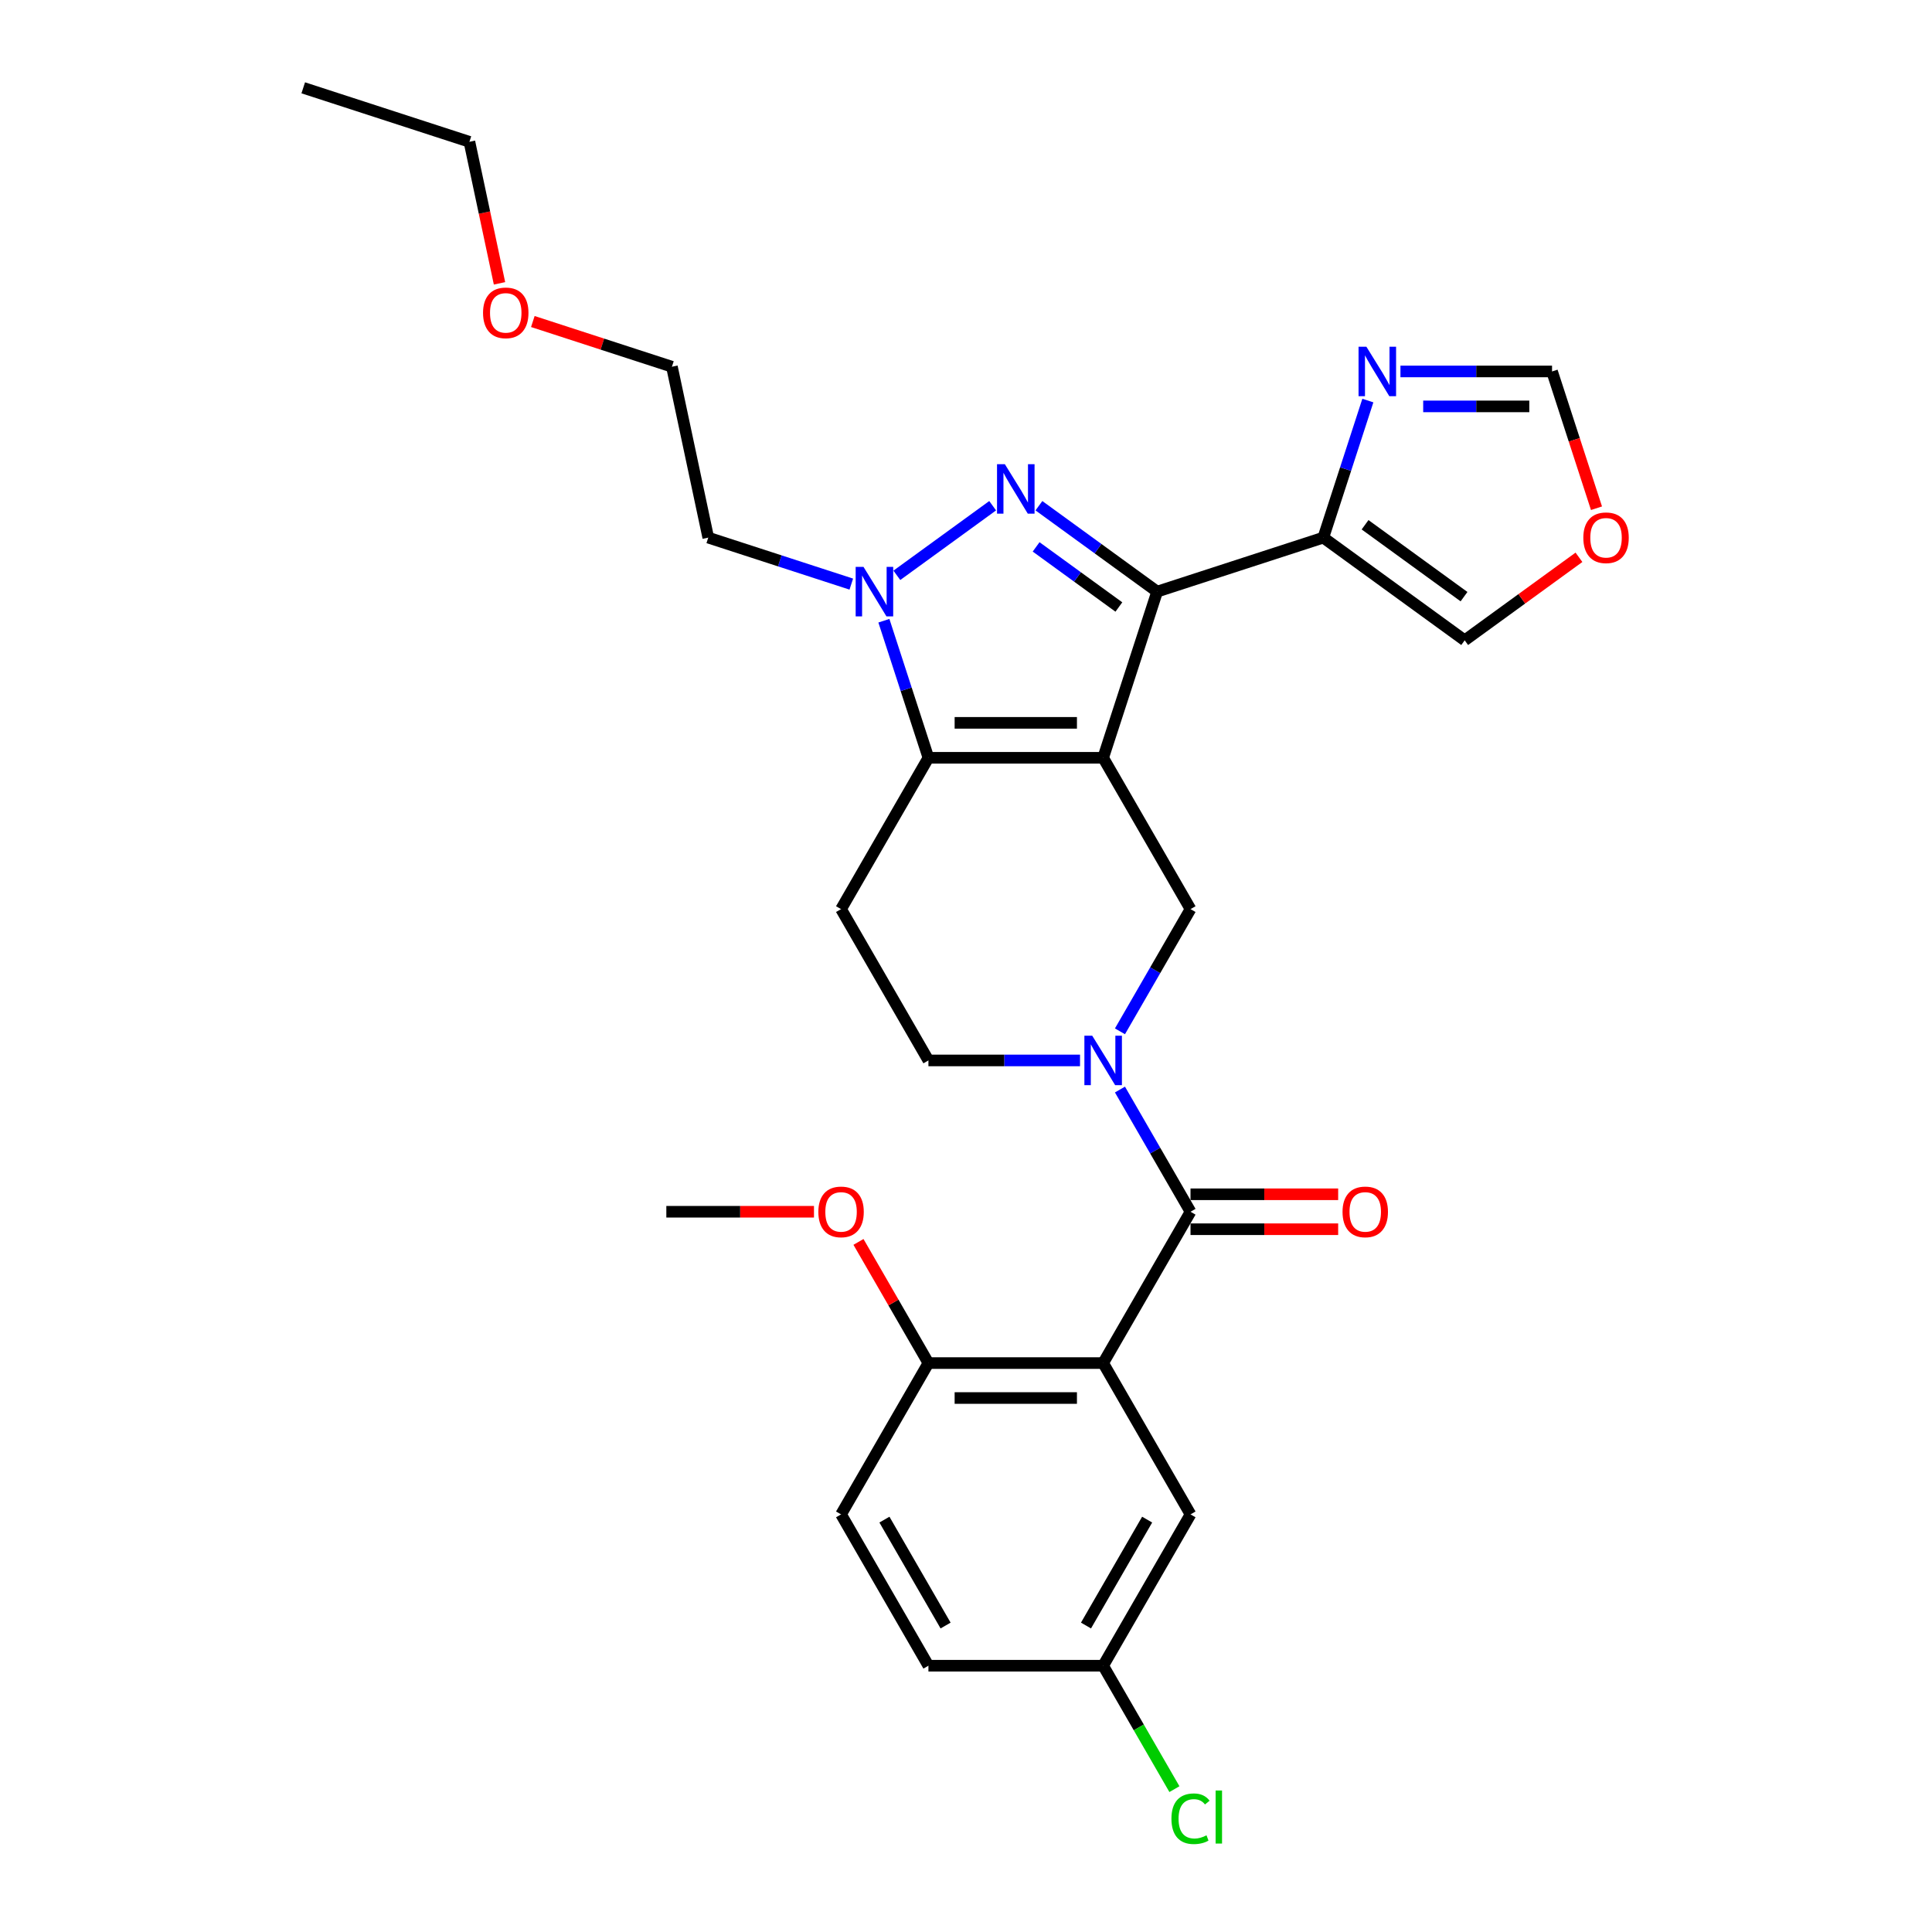 <?xml version='1.0' encoding='iso-8859-1'?>
<svg version='1.1' baseProfile='full'
              xmlns='http://www.w3.org/2000/svg'
                      xmlns:rdkit='http://www.rdkit.org/xml'
                      xmlns:xlink='http://www.w3.org/1999/xlink'
                  xml:space='preserve'
width='1000px' height='1000px' viewBox='0 0 1000 1000'>
<!-- END OF HEADER -->
<rect style='opacity:1.0;fill:#FFFFFF;stroke:none' width='1000' height='1000' x='0' y='0'> </rect>
<path class='bond-0' d='M 570.99,392.234 L 598.937,306.221' style='fill:none;fill-rule:evenodd;stroke:#000000;stroke-width:6px;stroke-linecap:butt;stroke-linejoin:miter;stroke-opacity:1' />
<path class='bond-2' d='M 570.99,392.234 L 480.551,392.234' style='fill:none;fill-rule:evenodd;stroke:#000000;stroke-width:6px;stroke-linecap:butt;stroke-linejoin:miter;stroke-opacity:1' />
<path class='bond-2' d='M 557.424,374.146 L 494.117,374.146' style='fill:none;fill-rule:evenodd;stroke:#000000;stroke-width:6px;stroke-linecap:butt;stroke-linejoin:miter;stroke-opacity:1' />
<path class='bond-7' d='M 570.99,392.234 L 616.21,470.556' style='fill:none;fill-rule:evenodd;stroke:#000000;stroke-width:6px;stroke-linecap:butt;stroke-linejoin:miter;stroke-opacity:1' />
<path class='bond-1' d='M 598.937,306.221 L 568.341,283.992' style='fill:none;fill-rule:evenodd;stroke:#000000;stroke-width:6px;stroke-linecap:butt;stroke-linejoin:miter;stroke-opacity:1' />
<path class='bond-1' d='M 568.341,283.992 L 537.745,261.762' style='fill:none;fill-rule:evenodd;stroke:#0000FF;stroke-width:6px;stroke-linecap:butt;stroke-linejoin:miter;stroke-opacity:1' />
<path class='bond-1' d='M 579.127,314.186 L 557.709,298.625' style='fill:none;fill-rule:evenodd;stroke:#000000;stroke-width:6px;stroke-linecap:butt;stroke-linejoin:miter;stroke-opacity:1' />
<path class='bond-1' d='M 557.709,298.625 L 536.292,283.065' style='fill:none;fill-rule:evenodd;stroke:#0000FF;stroke-width:6px;stroke-linecap:butt;stroke-linejoin:miter;stroke-opacity:1' />
<path class='bond-8' d='M 598.937,306.221 L 684.95,278.274' style='fill:none;fill-rule:evenodd;stroke:#000000;stroke-width:6px;stroke-linecap:butt;stroke-linejoin:miter;stroke-opacity:1' />
<path class='bond-29' d='M 513.797,261.762 L 464.208,297.791' style='fill:none;fill-rule:evenodd;stroke:#0000FF;stroke-width:6px;stroke-linecap:butt;stroke-linejoin:miter;stroke-opacity:1' />
<path class='bond-3' d='M 480.551,392.234 L 469.025,356.761' style='fill:none;fill-rule:evenodd;stroke:#000000;stroke-width:6px;stroke-linecap:butt;stroke-linejoin:miter;stroke-opacity:1' />
<path class='bond-3' d='M 469.025,356.761 L 457.5,321.289' style='fill:none;fill-rule:evenodd;stroke:#0000FF;stroke-width:6px;stroke-linecap:butt;stroke-linejoin:miter;stroke-opacity:1' />
<path class='bond-10' d='M 480.551,392.234 L 435.332,470.556' style='fill:none;fill-rule:evenodd;stroke:#000000;stroke-width:6px;stroke-linecap:butt;stroke-linejoin:miter;stroke-opacity:1' />
<path class='bond-18' d='M 440.63,302.331 L 403.611,290.303' style='fill:none;fill-rule:evenodd;stroke:#0000FF;stroke-width:6px;stroke-linecap:butt;stroke-linejoin:miter;stroke-opacity:1' />
<path class='bond-18' d='M 403.611,290.303 L 366.591,278.274' style='fill:none;fill-rule:evenodd;stroke:#000000;stroke-width:6px;stroke-linecap:butt;stroke-linejoin:miter;stroke-opacity:1' />
<path class='bond-4' d='M 579.689,533.812 L 597.949,502.184' style='fill:none;fill-rule:evenodd;stroke:#0000FF;stroke-width:6px;stroke-linecap:butt;stroke-linejoin:miter;stroke-opacity:1' />
<path class='bond-4' d='M 597.949,502.184 L 616.21,470.556' style='fill:none;fill-rule:evenodd;stroke:#000000;stroke-width:6px;stroke-linecap:butt;stroke-linejoin:miter;stroke-opacity:1' />
<path class='bond-5' d='M 579.689,563.946 L 597.949,595.574' style='fill:none;fill-rule:evenodd;stroke:#0000FF;stroke-width:6px;stroke-linecap:butt;stroke-linejoin:miter;stroke-opacity:1' />
<path class='bond-5' d='M 597.949,595.574 L 616.21,627.201' style='fill:none;fill-rule:evenodd;stroke:#000000;stroke-width:6px;stroke-linecap:butt;stroke-linejoin:miter;stroke-opacity:1' />
<path class='bond-11' d='M 559.016,548.879 L 519.784,548.879' style='fill:none;fill-rule:evenodd;stroke:#0000FF;stroke-width:6px;stroke-linecap:butt;stroke-linejoin:miter;stroke-opacity:1' />
<path class='bond-11' d='M 519.784,548.879 L 480.551,548.879' style='fill:none;fill-rule:evenodd;stroke:#000000;stroke-width:6px;stroke-linecap:butt;stroke-linejoin:miter;stroke-opacity:1' />
<path class='bond-6' d='M 616.21,627.201 L 570.99,705.524' style='fill:none;fill-rule:evenodd;stroke:#000000;stroke-width:6px;stroke-linecap:butt;stroke-linejoin:miter;stroke-opacity:1' />
<path class='bond-17' d='M 616.21,636.245 L 654.42,636.245' style='fill:none;fill-rule:evenodd;stroke:#000000;stroke-width:6px;stroke-linecap:butt;stroke-linejoin:miter;stroke-opacity:1' />
<path class='bond-17' d='M 654.42,636.245 L 692.631,636.245' style='fill:none;fill-rule:evenodd;stroke:#FF0000;stroke-width:6px;stroke-linecap:butt;stroke-linejoin:miter;stroke-opacity:1' />
<path class='bond-17' d='M 616.21,618.158 L 654.42,618.158' style='fill:none;fill-rule:evenodd;stroke:#000000;stroke-width:6px;stroke-linecap:butt;stroke-linejoin:miter;stroke-opacity:1' />
<path class='bond-17' d='M 654.42,618.158 L 692.631,618.158' style='fill:none;fill-rule:evenodd;stroke:#FF0000;stroke-width:6px;stroke-linecap:butt;stroke-linejoin:miter;stroke-opacity:1' />
<path class='bond-12' d='M 570.99,705.524 L 480.551,705.524' style='fill:none;fill-rule:evenodd;stroke:#000000;stroke-width:6px;stroke-linecap:butt;stroke-linejoin:miter;stroke-opacity:1' />
<path class='bond-12' d='M 557.424,723.612 L 494.117,723.612' style='fill:none;fill-rule:evenodd;stroke:#000000;stroke-width:6px;stroke-linecap:butt;stroke-linejoin:miter;stroke-opacity:1' />
<path class='bond-13' d='M 570.99,705.524 L 616.21,783.846' style='fill:none;fill-rule:evenodd;stroke:#000000;stroke-width:6px;stroke-linecap:butt;stroke-linejoin:miter;stroke-opacity:1' />
<path class='bond-9' d='M 684.95,278.274 L 696.476,242.802' style='fill:none;fill-rule:evenodd;stroke:#000000;stroke-width:6px;stroke-linecap:butt;stroke-linejoin:miter;stroke-opacity:1' />
<path class='bond-9' d='M 696.476,242.802 L 708.002,207.329' style='fill:none;fill-rule:evenodd;stroke:#0000FF;stroke-width:6px;stroke-linecap:butt;stroke-linejoin:miter;stroke-opacity:1' />
<path class='bond-15' d='M 684.95,278.274 L 758.117,331.433' style='fill:none;fill-rule:evenodd;stroke:#000000;stroke-width:6px;stroke-linecap:butt;stroke-linejoin:miter;stroke-opacity:1' />
<path class='bond-15' d='M 706.557,271.615 L 757.773,308.826' style='fill:none;fill-rule:evenodd;stroke:#000000;stroke-width:6px;stroke-linecap:butt;stroke-linejoin:miter;stroke-opacity:1' />
<path class='bond-14' d='M 724.871,192.262 L 764.104,192.262' style='fill:none;fill-rule:evenodd;stroke:#0000FF;stroke-width:6px;stroke-linecap:butt;stroke-linejoin:miter;stroke-opacity:1' />
<path class='bond-14' d='M 764.104,192.262 L 803.336,192.262' style='fill:none;fill-rule:evenodd;stroke:#000000;stroke-width:6px;stroke-linecap:butt;stroke-linejoin:miter;stroke-opacity:1' />
<path class='bond-14' d='M 736.641,210.349 L 764.104,210.349' style='fill:none;fill-rule:evenodd;stroke:#0000FF;stroke-width:6px;stroke-linecap:butt;stroke-linejoin:miter;stroke-opacity:1' />
<path class='bond-14' d='M 764.104,210.349 L 791.566,210.349' style='fill:none;fill-rule:evenodd;stroke:#000000;stroke-width:6px;stroke-linecap:butt;stroke-linejoin:miter;stroke-opacity:1' />
<path class='bond-30' d='M 435.332,470.556 L 480.551,548.879' style='fill:none;fill-rule:evenodd;stroke:#000000;stroke-width:6px;stroke-linecap:butt;stroke-linejoin:miter;stroke-opacity:1' />
<path class='bond-19' d='M 480.551,705.524 L 435.332,783.846' style='fill:none;fill-rule:evenodd;stroke:#000000;stroke-width:6px;stroke-linecap:butt;stroke-linejoin:miter;stroke-opacity:1' />
<path class='bond-23' d='M 480.551,705.524 L 462.448,674.168' style='fill:none;fill-rule:evenodd;stroke:#000000;stroke-width:6px;stroke-linecap:butt;stroke-linejoin:miter;stroke-opacity:1' />
<path class='bond-23' d='M 462.448,674.168 L 444.344,642.811' style='fill:none;fill-rule:evenodd;stroke:#FF0000;stroke-width:6px;stroke-linecap:butt;stroke-linejoin:miter;stroke-opacity:1' />
<path class='bond-20' d='M 616.21,783.846 L 570.99,862.169' style='fill:none;fill-rule:evenodd;stroke:#000000;stroke-width:6px;stroke-linecap:butt;stroke-linejoin:miter;stroke-opacity:1' />
<path class='bond-20' d='M 593.762,786.551 L 562.109,841.377' style='fill:none;fill-rule:evenodd;stroke:#000000;stroke-width:6px;stroke-linecap:butt;stroke-linejoin:miter;stroke-opacity:1' />
<path class='bond-31' d='M 803.336,192.262 L 814.838,227.662' style='fill:none;fill-rule:evenodd;stroke:#000000;stroke-width:6px;stroke-linecap:butt;stroke-linejoin:miter;stroke-opacity:1' />
<path class='bond-31' d='M 814.838,227.662 L 826.341,263.062' style='fill:none;fill-rule:evenodd;stroke:#FF0000;stroke-width:6px;stroke-linecap:butt;stroke-linejoin:miter;stroke-opacity:1' />
<path class='bond-16' d='M 758.117,331.433 L 787.691,309.946' style='fill:none;fill-rule:evenodd;stroke:#000000;stroke-width:6px;stroke-linecap:butt;stroke-linejoin:miter;stroke-opacity:1' />
<path class='bond-16' d='M 787.691,309.946 L 817.265,288.459' style='fill:none;fill-rule:evenodd;stroke:#FF0000;stroke-width:6px;stroke-linecap:butt;stroke-linejoin:miter;stroke-opacity:1' />
<path class='bond-25' d='M 366.591,278.274 L 347.788,189.812' style='fill:none;fill-rule:evenodd;stroke:#000000;stroke-width:6px;stroke-linecap:butt;stroke-linejoin:miter;stroke-opacity:1' />
<path class='bond-32' d='M 435.332,783.846 L 480.551,862.169' style='fill:none;fill-rule:evenodd;stroke:#000000;stroke-width:6px;stroke-linecap:butt;stroke-linejoin:miter;stroke-opacity:1' />
<path class='bond-32' d='M 457.779,786.551 L 489.433,841.377' style='fill:none;fill-rule:evenodd;stroke:#000000;stroke-width:6px;stroke-linecap:butt;stroke-linejoin:miter;stroke-opacity:1' />
<path class='bond-21' d='M 570.99,862.169 L 480.551,862.169' style='fill:none;fill-rule:evenodd;stroke:#000000;stroke-width:6px;stroke-linecap:butt;stroke-linejoin:miter;stroke-opacity:1' />
<path class='bond-22' d='M 570.99,862.169 L 589.433,894.113' style='fill:none;fill-rule:evenodd;stroke:#000000;stroke-width:6px;stroke-linecap:butt;stroke-linejoin:miter;stroke-opacity:1' />
<path class='bond-22' d='M 589.433,894.113 L 607.876,926.057' style='fill:none;fill-rule:evenodd;stroke:#00CC00;stroke-width:6px;stroke-linecap:butt;stroke-linejoin:miter;stroke-opacity:1' />
<path class='bond-27' d='M 421.314,627.201 L 383.103,627.201' style='fill:none;fill-rule:evenodd;stroke:#FF0000;stroke-width:6px;stroke-linecap:butt;stroke-linejoin:miter;stroke-opacity:1' />
<path class='bond-27' d='M 383.103,627.201 L 344.893,627.201' style='fill:none;fill-rule:evenodd;stroke:#000000;stroke-width:6px;stroke-linecap:butt;stroke-linejoin:miter;stroke-opacity:1' />
<path class='bond-24' d='M 275.794,166.419 L 311.791,178.115' style='fill:none;fill-rule:evenodd;stroke:#FF0000;stroke-width:6px;stroke-linecap:butt;stroke-linejoin:miter;stroke-opacity:1' />
<path class='bond-24' d='M 311.791,178.115 L 347.788,189.812' style='fill:none;fill-rule:evenodd;stroke:#000000;stroke-width:6px;stroke-linecap:butt;stroke-linejoin:miter;stroke-opacity:1' />
<path class='bond-26' d='M 258.542,146.653 L 250.757,110.027' style='fill:none;fill-rule:evenodd;stroke:#FF0000;stroke-width:6px;stroke-linecap:butt;stroke-linejoin:miter;stroke-opacity:1' />
<path class='bond-26' d='M 250.757,110.027 L 242.972,73.402' style='fill:none;fill-rule:evenodd;stroke:#000000;stroke-width:6px;stroke-linecap:butt;stroke-linejoin:miter;stroke-opacity:1' />
<path class='bond-28' d='M 242.972,73.402 L 156.96,45.455' style='fill:none;fill-rule:evenodd;stroke:#000000;stroke-width:6px;stroke-linecap:butt;stroke-linejoin:miter;stroke-opacity:1' />
<path  class='atom-2' d='M 520.109 240.257
L 528.502 253.822
Q 529.334 255.161, 530.672 257.585
Q 532.011 260.008, 532.083 260.153
L 532.083 240.257
L 535.484 240.257
L 535.484 265.869
L 531.975 265.869
L 522.967 251.037
Q 521.918 249.3, 520.797 247.311
Q 519.711 245.321, 519.386 244.706
L 519.386 265.869
L 516.058 265.869
L 516.058 240.257
L 520.109 240.257
' fill='#0000FF'/>
<path  class='atom-4' d='M 446.943 293.415
L 455.335 306.981
Q 456.167 308.32, 457.506 310.743
Q 458.844 313.167, 458.917 313.312
L 458.917 293.415
L 462.317 293.415
L 462.317 319.028
L 458.808 319.028
L 449.8 304.196
Q 448.751 302.459, 447.63 300.47
Q 446.545 298.48, 446.219 297.865
L 446.219 319.028
L 442.891 319.028
L 442.891 293.415
L 446.943 293.415
' fill='#0000FF'/>
<path  class='atom-5' d='M 565.329 536.073
L 573.721 549.639
Q 574.553 550.977, 575.892 553.401
Q 577.23 555.825, 577.303 555.969
L 577.303 536.073
L 580.703 536.073
L 580.703 561.685
L 577.194 561.685
L 568.187 546.853
Q 567.137 545.117, 566.016 543.127
Q 564.931 541.137, 564.605 540.522
L 564.605 561.685
L 561.277 561.685
L 561.277 536.073
L 565.329 536.073
' fill='#0000FF'/>
<path  class='atom-10' d='M 707.236 179.456
L 715.628 193.021
Q 716.46 194.36, 717.799 196.784
Q 719.137 199.207, 719.21 199.352
L 719.21 179.456
L 722.61 179.456
L 722.61 205.068
L 719.101 205.068
L 710.094 190.236
Q 709.044 188.499, 707.923 186.51
Q 706.838 184.52, 706.512 183.905
L 706.512 205.068
L 703.184 205.068
L 703.184 179.456
L 707.236 179.456
' fill='#0000FF'/>
<path  class='atom-17' d='M 819.526 278.347
Q 819.526 272.197, 822.565 268.76
Q 825.604 265.323, 831.283 265.323
Q 836.963 265.323, 840.002 268.76
Q 843.04 272.197, 843.04 278.347
Q 843.04 284.569, 839.965 288.114
Q 836.891 291.623, 831.283 291.623
Q 825.64 291.623, 822.565 288.114
Q 819.526 284.605, 819.526 278.347
M 831.283 288.729
Q 835.19 288.729, 837.288 286.124
Q 839.423 283.484, 839.423 278.347
Q 839.423 273.318, 837.288 270.786
Q 835.19 268.217, 831.283 268.217
Q 827.376 268.217, 825.242 270.75
Q 823.144 273.282, 823.144 278.347
Q 823.144 283.52, 825.242 286.124
Q 827.376 288.729, 831.283 288.729
' fill='#FF0000'/>
<path  class='atom-18' d='M 694.892 627.274
Q 694.892 621.124, 697.93 617.687
Q 700.969 614.251, 706.649 614.251
Q 712.328 614.251, 715.367 617.687
Q 718.406 621.124, 718.406 627.274
Q 718.406 633.496, 715.331 637.041
Q 712.256 640.55, 706.649 640.55
Q 701.005 640.55, 697.93 637.041
Q 694.892 633.532, 694.892 627.274
M 706.649 637.656
Q 710.556 637.656, 712.654 635.052
Q 714.788 632.411, 714.788 627.274
Q 714.788 622.245, 712.654 619.713
Q 710.556 617.145, 706.649 617.145
Q 702.742 617.145, 700.607 619.677
Q 698.509 622.209, 698.509 627.274
Q 698.509 632.447, 700.607 635.052
Q 702.742 637.656, 706.649 637.656
' fill='#FF0000'/>
<path  class='atom-23' d='M 606.334 941.378
Q 606.334 935.011, 609.3 931.682
Q 612.303 928.318, 617.982 928.318
Q 623.264 928.318, 626.086 932.044
L 623.698 933.998
Q 621.636 931.285, 617.982 931.285
Q 614.111 931.285, 612.049 933.889
Q 610.024 936.458, 610.024 941.378
Q 610.024 946.442, 612.122 949.047
Q 614.256 951.651, 618.38 951.651
Q 621.202 951.651, 624.494 949.951
L 625.507 952.664
Q 624.168 953.533, 622.142 954.039
Q 620.117 954.545, 617.874 954.545
Q 612.303 954.545, 609.3 951.145
Q 606.334 947.744, 606.334 941.378
' fill='#00CC00'/>
<path  class='atom-23' d='M 629.197 926.763
L 632.525 926.763
L 632.525 954.22
L 629.197 954.22
L 629.197 926.763
' fill='#00CC00'/>
<path  class='atom-24' d='M 423.575 627.274
Q 423.575 621.124, 426.613 617.687
Q 429.652 614.251, 435.332 614.251
Q 441.011 614.251, 444.05 617.687
Q 447.089 621.124, 447.089 627.274
Q 447.089 633.496, 444.014 637.041
Q 440.939 640.55, 435.332 640.55
Q 429.688 640.55, 426.613 637.041
Q 423.575 633.532, 423.575 627.274
M 435.332 637.656
Q 439.239 637.656, 441.337 635.052
Q 443.471 632.411, 443.471 627.274
Q 443.471 622.245, 441.337 619.713
Q 439.239 617.145, 435.332 617.145
Q 431.425 617.145, 429.29 619.677
Q 427.192 622.209, 427.192 627.274
Q 427.192 632.447, 429.29 635.052
Q 431.425 637.656, 435.332 637.656
' fill='#FF0000'/>
<path  class='atom-25' d='M 250.018 161.937
Q 250.018 155.787, 253.057 152.35
Q 256.096 148.914, 261.776 148.914
Q 267.455 148.914, 270.494 152.35
Q 273.533 155.787, 273.533 161.937
Q 273.533 168.159, 270.458 171.704
Q 267.383 175.213, 261.776 175.213
Q 256.132 175.213, 253.057 171.704
Q 250.018 168.195, 250.018 161.937
M 261.776 172.319
Q 265.682 172.319, 267.781 169.715
Q 269.915 167.074, 269.915 161.937
Q 269.915 156.908, 267.781 154.376
Q 265.682 151.808, 261.776 151.808
Q 257.869 151.808, 255.734 154.34
Q 253.636 156.872, 253.636 161.937
Q 253.636 167.11, 255.734 169.715
Q 257.869 172.319, 261.776 172.319
' fill='#FF0000'/>
</svg>
